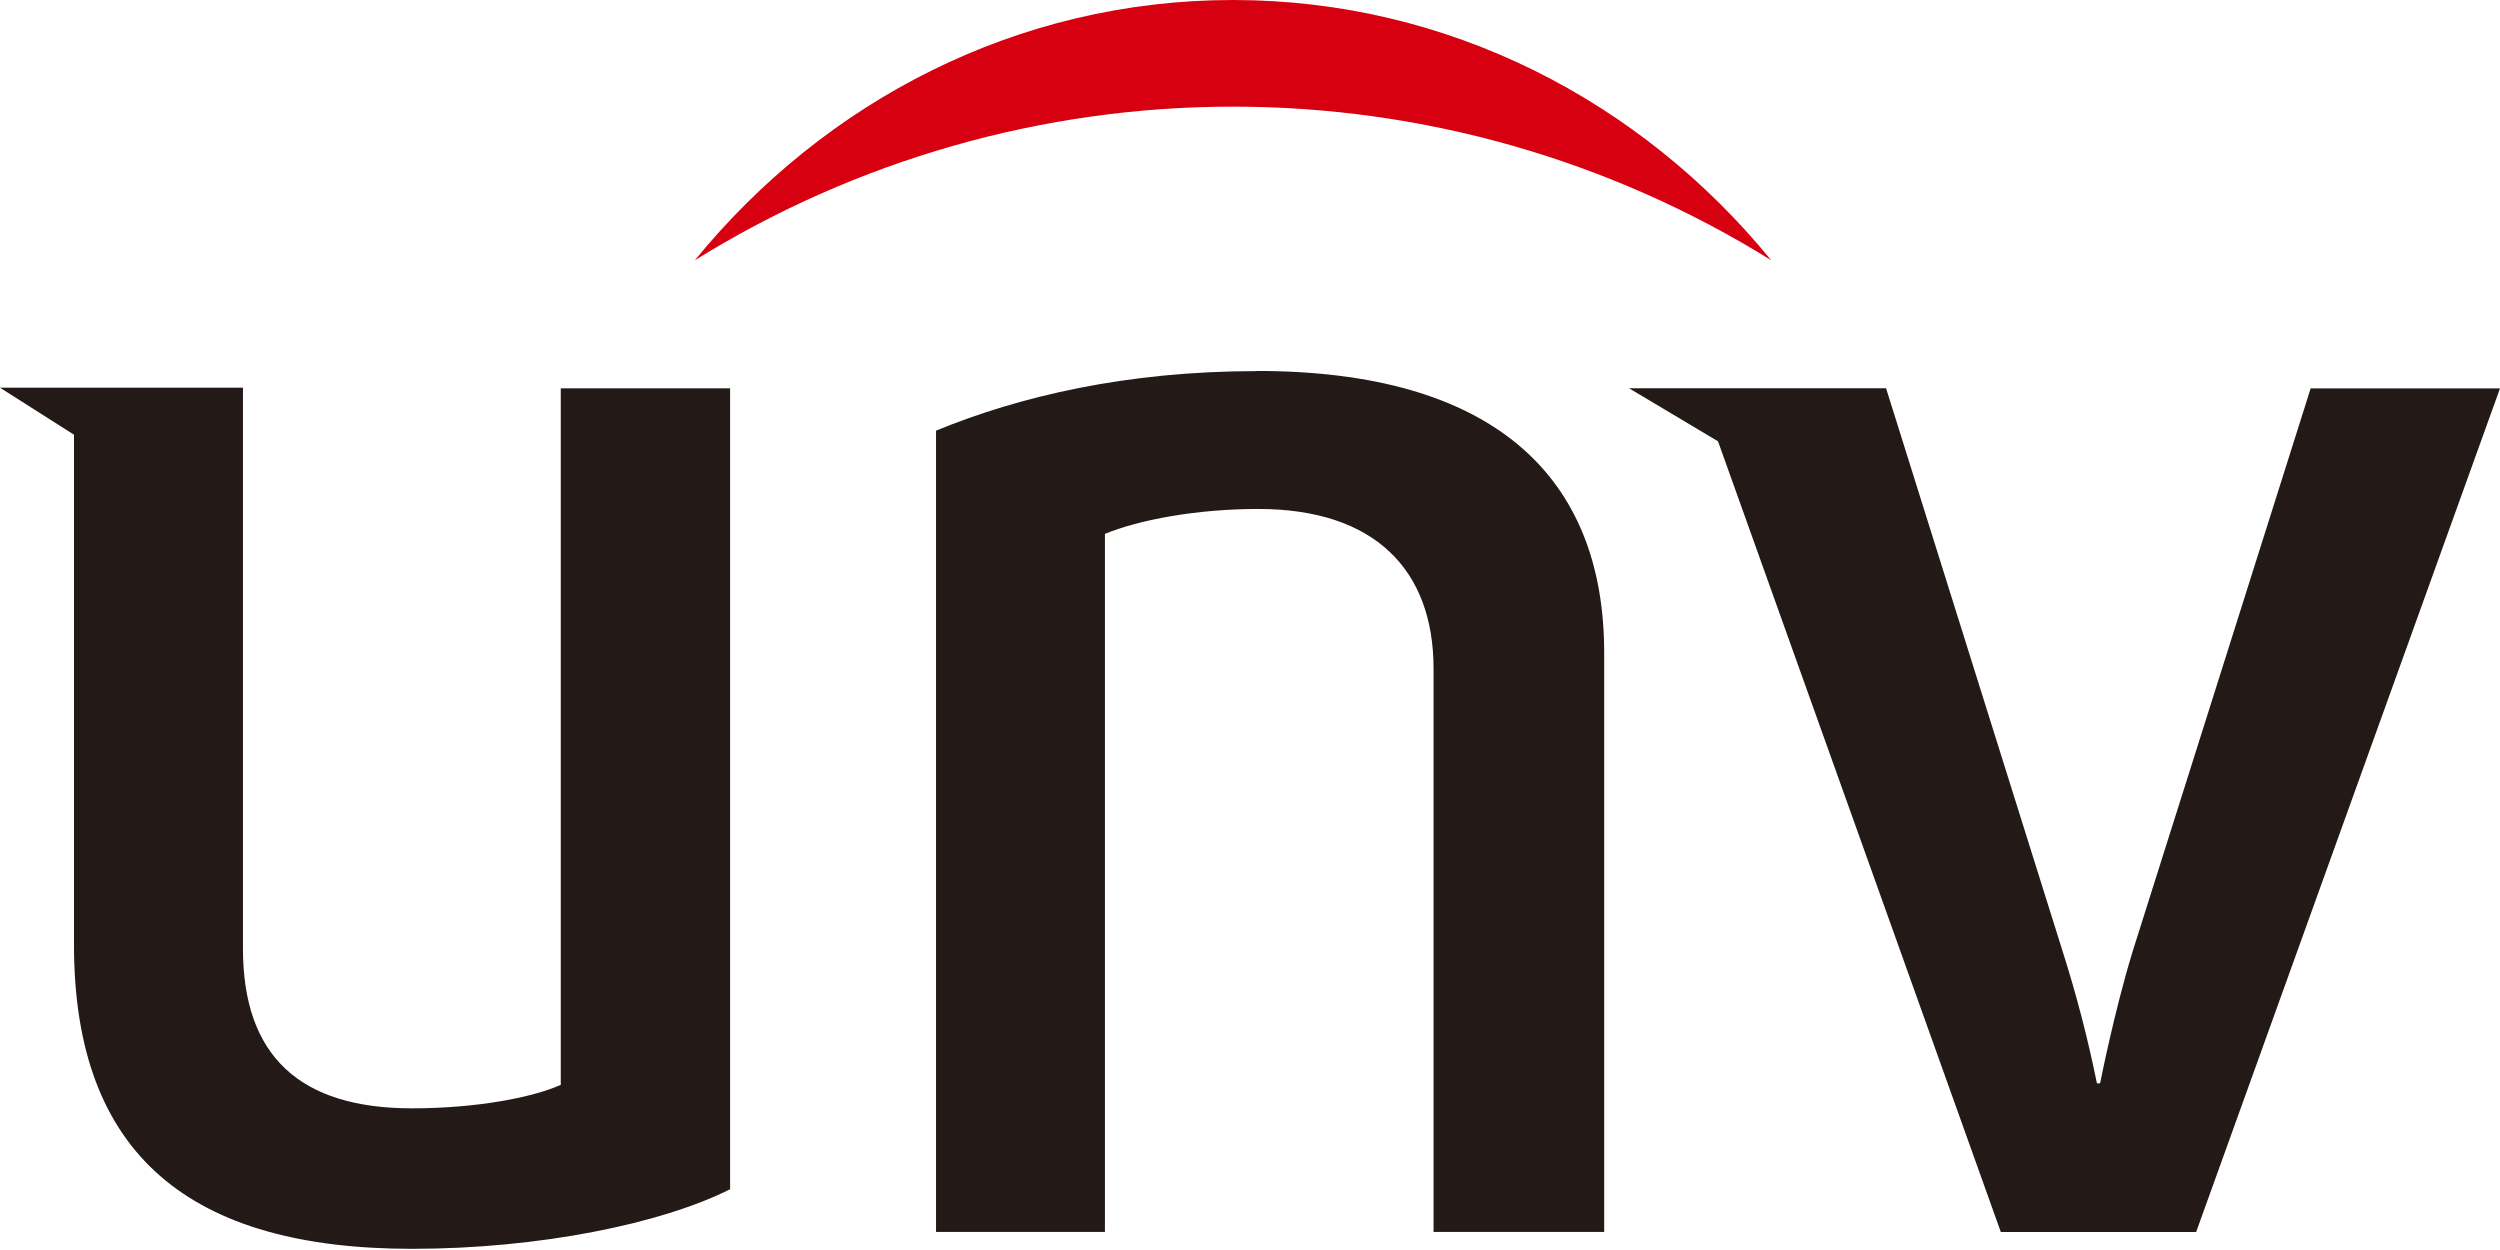 <?xml version="1.0" encoding="UTF-8"?> <svg xmlns="http://www.w3.org/2000/svg" width="600" height="300" viewBox="0 0 600 300" fill="none"> <g clip-path="url(#clip0_191_14292)"> <path d="M134.581 260.365C127.892 263.364 114.496 266 98.882 266C72.108 266 58.311 253.603 58.311 227.665V93.047H0L17.759 104.335V226.81C17.759 277.542 46.042 299.718 98.882 299.718C129.383 299.718 158.757 293.701 175.225 285.413V93.192H134.581V260.365Z" fill="#231916"></path> <path d="M301.627 89.068C270.4 89.068 244.734 95.102 224.648 103.355V295.666H265.183V128.13C273.362 124.767 287.14 122.149 302.009 122.149C329.929 122.149 344.052 136.782 344.052 160.448V295.666H385.005V156.667C385.005 113.843 357.867 89.031 301.664 89.031" fill="#231916"></path> <path d="M511.806 228.427C507.334 243.096 504.026 260 504.026 260H503.263C501.102 249.336 498.365 238.796 495.065 228.427L452.658 93.191H390.984L412.324 105.915L480.196 295.682H527.074L600 93.21H554.558L511.806 228.427Z" fill="#231916"></path> <path d="M425.102 62.474C393.946 24.302 347.668 0 295.919 0C244.169 0 197.945 24.248 166.754 62.474C205.527 38.369 250.272 25.594 295.928 25.594C341.583 25.594 386.328 38.369 425.102 62.474Z" fill="#D70010"></path> </g> <defs> <clipPath id="clip0_191_14292"> <rect width="150" height="74.952" fill="white" transform="scale(4)"></rect> </clipPath> </defs> </svg> 